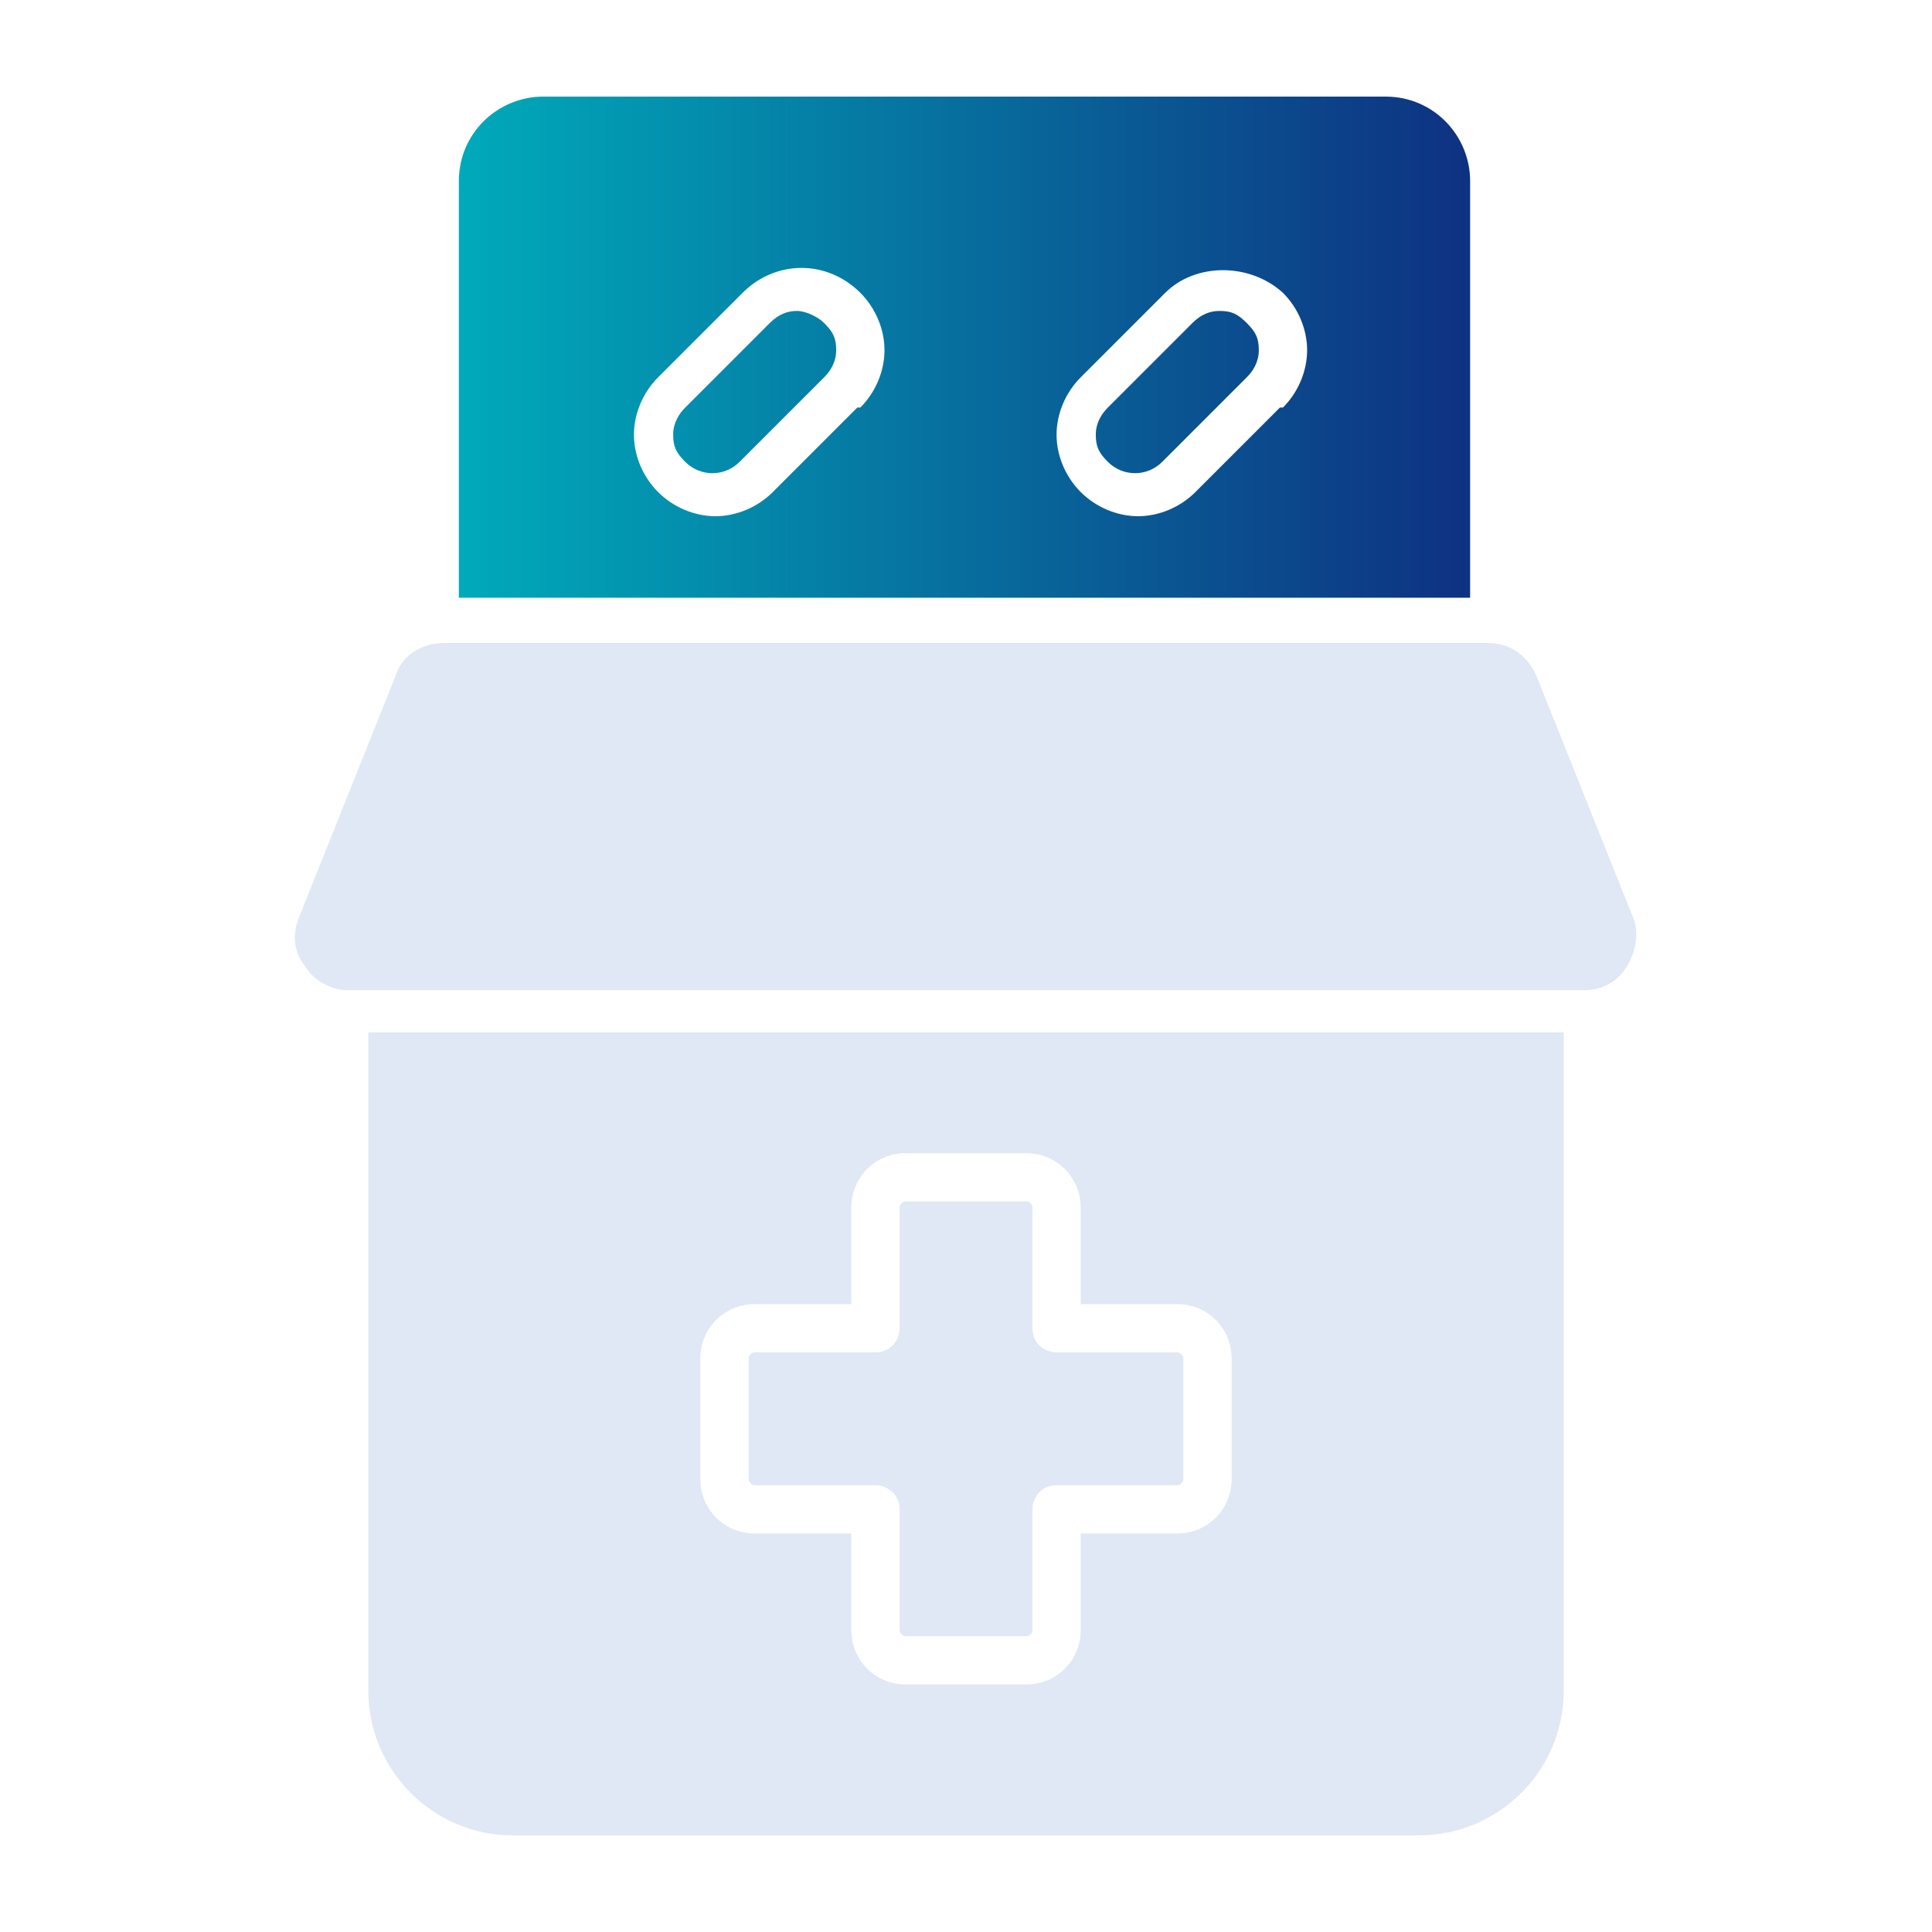 <svg xmlns="http://www.w3.org/2000/svg" xmlns:xlink="http://www.w3.org/1999/xlink" id="Duo_Tone" viewBox="0 0 64 64"><defs><style>      .st0 {        fill: #dfe8f4;      }      .st1 {        fill: url(#linear-gradient);      }    </style><linearGradient id="linear-gradient" x1="15.2" y1="11.5" x2="48.8" y2="11.5" gradientUnits="userSpaceOnUse"><stop offset="0" stop-color="#00aaba"></stop><stop offset="1" stop-color="#0e3181"></stop></linearGradient></defs><path class="st1" d="M40.4,10.3c-.3,0-.6.1-.9.4l-2.8,2.8c-.2.2-.4.5-.4.9s.1.6.4.9c.5.5,1.3.5,1.8,0l2.8-2.8c.2-.2.4-.5.4-.9s-.1-.6-.4-.9-.5-.4-.9-.4ZM26.4,10.3c-.3,0-.6.1-.9.4l-2.8,2.8c-.2.2-.4.5-.4.9s.1.6.4.9c.5.5,1.3.5,1.8,0l2.8-2.8c.2-.2.4-.5.4-.9s-.1-.6-.4-.9c-.2-.2-.6-.4-.9-.4ZM46,3.2h-28c-1.5,0-2.8,1.2-2.8,2.8v13.8h33.5V6c0-1.5-1.2-2.8-2.8-2.8ZM28.4,13.5l-2.8,2.8c-.5.5-1.2.8-1.9.8s-1.4-.3-1.9-.8c-.5-.5-.8-1.2-.8-1.9s.3-1.4.8-1.9l2.8-2.8c1.1-1.1,2.8-1.1,3.9,0,.5.5.8,1.2.8,1.9s-.3,1.4-.8,1.9h0ZM42.4,13.5l-2.8,2.8c-.5.5-1.2.8-1.9.8s-1.4-.3-1.9-.8c-.5-.5-.8-1.2-.8-1.9s.3-1.4.8-1.9l2.8-2.8c1-1,2.8-1,3.9,0,.5.5.8,1.2.8,1.9s-.3,1.4-.8,1.9h0Z"></path><g><path class="st0" d="M54.1,30.4l-3.2-8c-.3-.7-.9-1.1-1.6-1.1H14.7c-.7,0-1.4.4-1.6,1.1l-3.2,8c-.2.5-.2,1.1.2,1.6.3.5.9.8,1.4.8h41c.6,0,1.1-.3,1.4-.8.3-.5.4-1.1.2-1.6h0Z"></path><g><path class="st0" d="M39,44.8h-4c-.4,0-.8-.3-.8-.8v-4c0-.1-.1-.2-.2-.2h-4c-.1,0-.2.1-.2.2v4c0,.4-.3.8-.8.8h-4c-.1,0-.2.1-.2.2v4c0,.1.1.2.2.2h4c.4,0,.8.3.8.8v4c0,.1.1.2.2.2h4c.1,0,.2-.1.2-.2v-4c0-.4.3-.8.8-.8h4c.1,0,.2-.1.2-.2v-4c0-.1-.1-.2-.2-.2Z"></path><path class="st0" d="M12.2,34.2v21.8c0,2.6,2.1,4.8,4.8,4.8h30c2.6,0,4.8-2.1,4.8-4.8v-21.8H12.2ZM40.8,49c0,1-.8,1.8-1.8,1.8h-3.2v3.2c0,1-.8,1.8-1.8,1.8h-4c-1,0-1.8-.8-1.8-1.8v-3.2h-3.2c-1,0-1.8-.8-1.8-1.8v-4c0-1,.8-1.8,1.8-1.8h3.2v-3.2c0-1,.8-1.8,1.8-1.8h4c1,0,1.8.8,1.8,1.8v3.2h3.2c1,0,1.8.8,1.8,1.8v4Z"></path></g></g></svg>